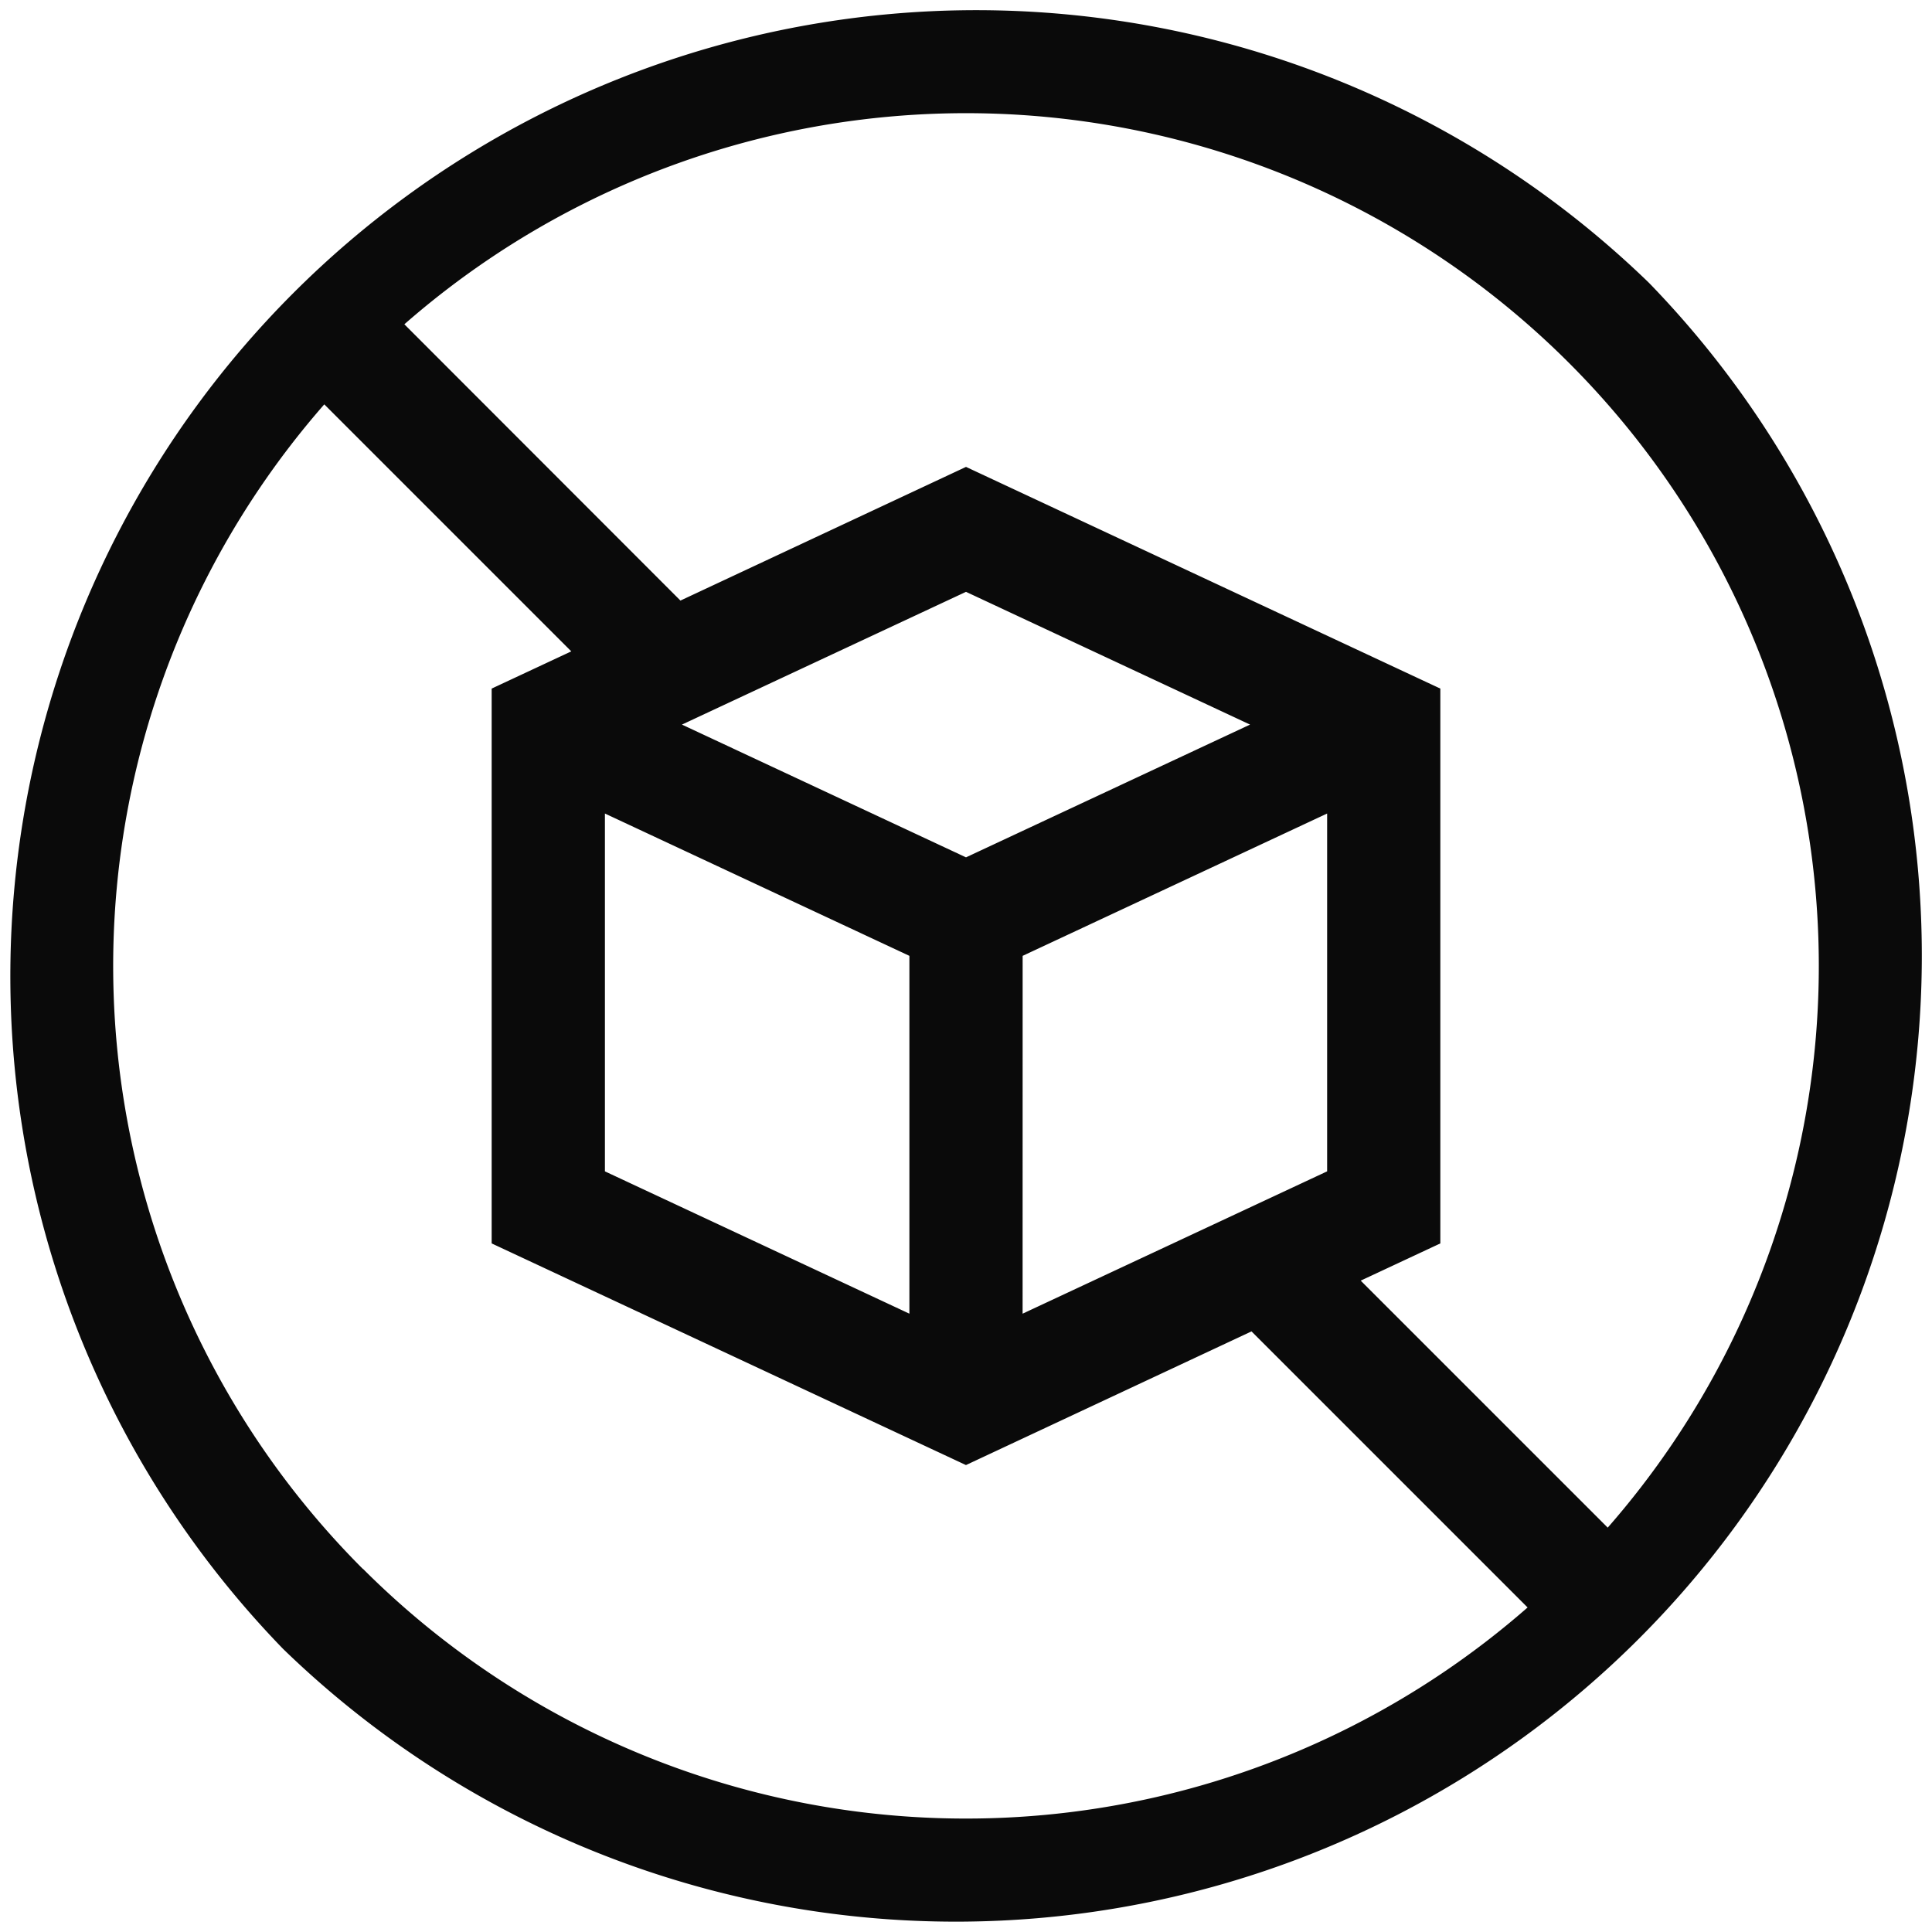 <svg viewBox="0 0 46.25 46.25" height="46.25" width="46.25" xmlns="http://www.w3.org/2000/svg" id="sugar-free_4337484">
  <path fill="#0a0a0a" transform="translate(0)" d="M39.477,6.773a23.125,23.125,0,0,0-32.7,32.7,23.125,23.125,0,0,0,32.7-32.7ZM37.561,8.689a20.414,20.414,0,0,1,.926,27.881l-5.913-5.913,1.906-.891V16.484L23.125,11.177l-6.836,3.2L9.68,7.763a20.414,20.414,0,0,1,27.881.926ZM23.125,20.524l-6.8-3.178,6.8-3.178,6.8,3.178Zm-8.644-1.049,7.289,3.407v8.566l-7.289-3.407Zm10,3.407,7.289-3.407v8.566L24.48,31.448ZM8.689,37.561A20.414,20.414,0,0,1,7.763,9.68l5.913,5.913-1.906.891V29.766l11.354,5.306,6.836-3.2,6.609,6.609a20.414,20.414,0,0,1-27.881-.926Z" data-name="Path 26394" id="Path_26394"></path>
</svg>
